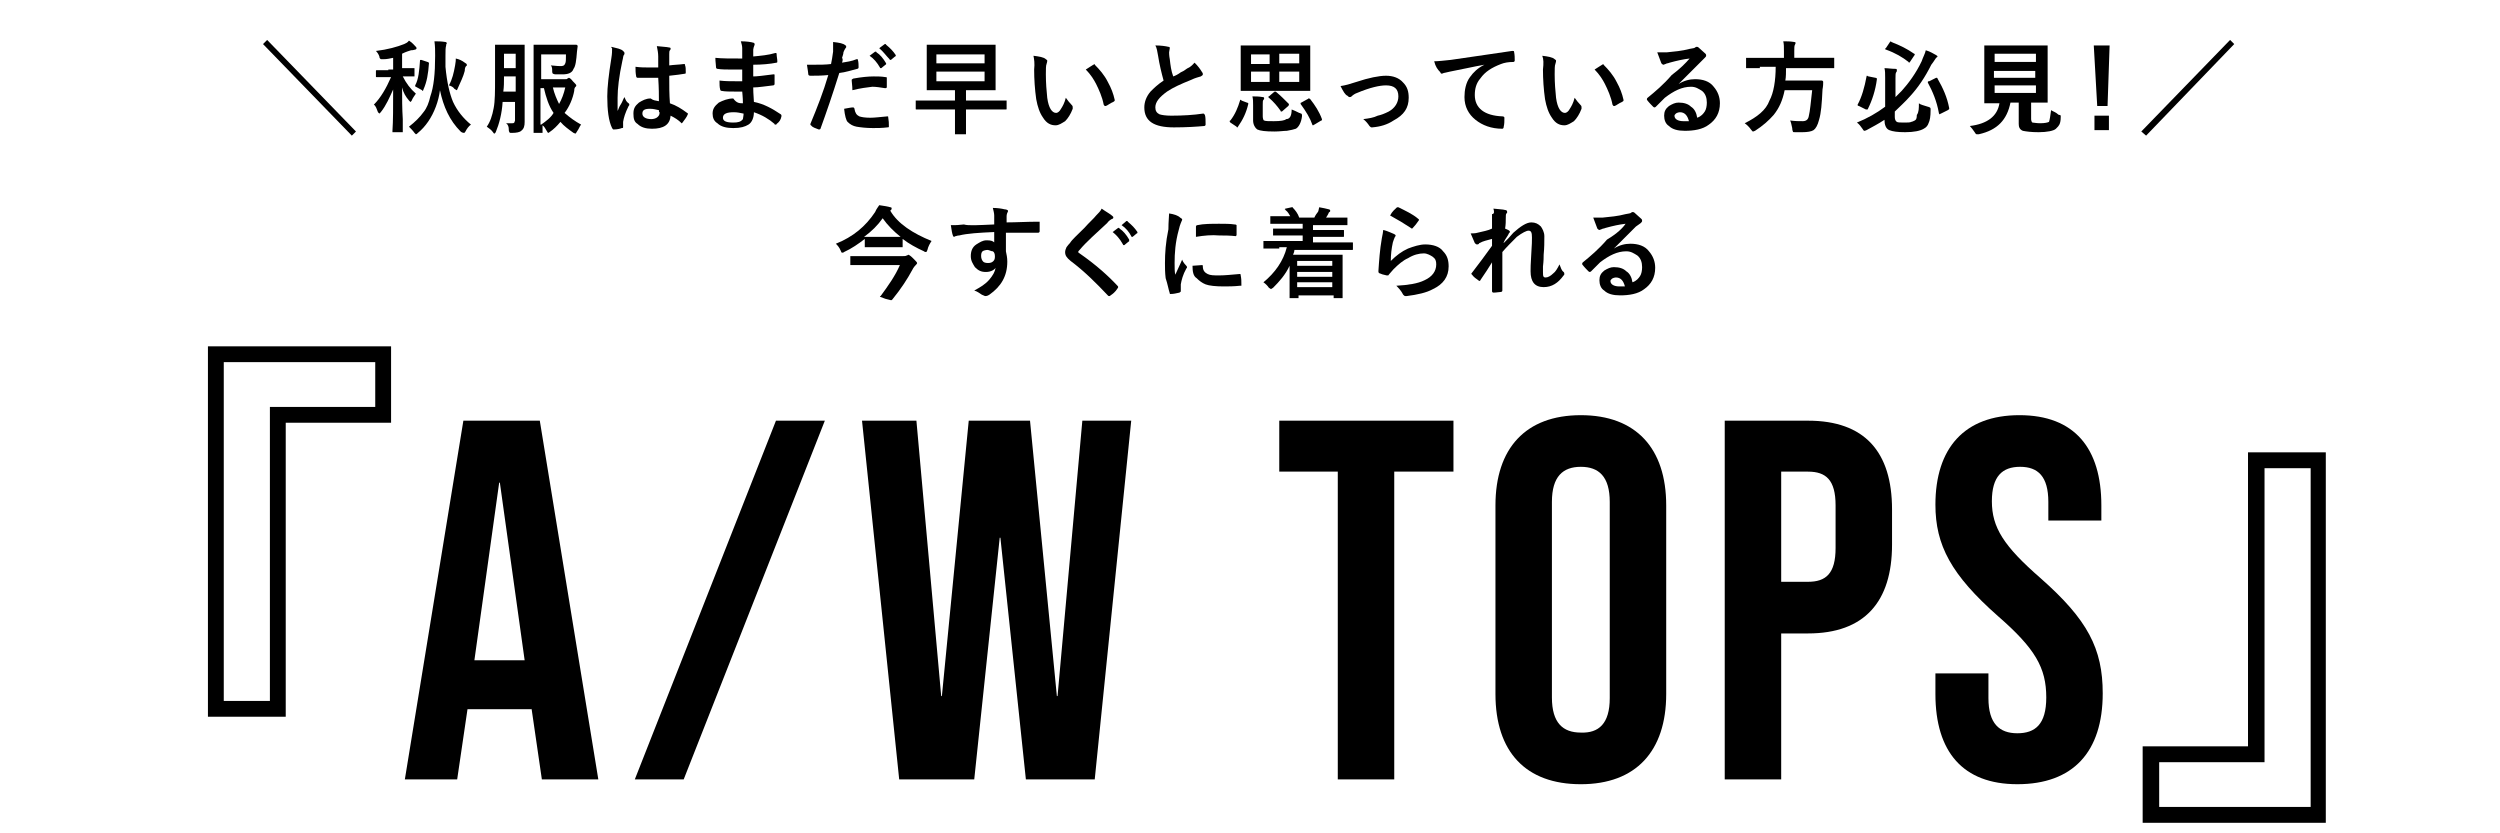 <?xml version="1.0" encoding="utf-8"?>
<!-- Generator: Adobe Illustrator 28.0.0, SVG Export Plug-In . SVG Version: 6.00 Build 0)  -->
<svg version="1.1" id="_レイヤー_1" xmlns="http://www.w3.org/2000/svg" xmlns:xlink="http://www.w3.org/1999/xlink" x="0px"
	 y="0px" viewBox="0 0 363.1 121" style="enable-background:new 0 0 363.1 121;" xml:space="preserve">
<g>
	<path d="M56.8,61.4H41.5v42.7H30.2V50.3h26.6C56.8,50.3,56.8,61.4,56.8,61.4z M54.5,52.6h-22v49.2h6.7V59.1h15.3V52.6z"/>
	<path d="M67.3,61.1h11.1l8.5,52.1h-8.2l-1.5-10.3v0.1h-9.3l-1.5,10.2h-7.6L67.3,61.1z M76.2,95.9l-3.6-25.8h-0.1l-3.6,25.8
		C68.9,95.9,76.2,95.9,76.2,95.9z"/>
	<path d="M112.7,61.1h7.1l-20.5,52.1h-7.1L112.7,61.1z"/>
	<path d="M125.2,61.1h7.9l3.6,40h0.1l3.9-40h8.9l3.9,40h0.1l3.6-40h7.1l-5.3,52.1h-10l-3.7-35.1h-0.1l-3.7,35.1h-10.9L125.2,61.1z"
		/>
	<path d="M194.4,68.5h-8.6v-7.4h25.3v7.4h-8.6v44.7h-8.2V68.5H194.4z"/>
	<path d="M217.2,100.8V73.4c0-8.3,4.4-13.1,12.4-13.1S242,65.1,242,73.4v27.4c0,8.3-4.4,13.1-12.4,13.1
		C221.6,113.9,217.2,109.2,217.2,100.8z M233.8,101.4V72.9c0-3.7-1.6-5.1-4.2-5.1c-2.6,0-4.2,1.4-4.2,5.1v28.4
		c0,3.7,1.6,5.1,4.2,5.1C232.2,106.5,233.8,105.1,233.8,101.4z"/>
	<path d="M250.5,61.1h12.1c8.2,0,12.2,4.5,12.2,12.9v5.1c0,8.3-4,12.9-12.2,12.9h-3.9v21.2h-8.2L250.5,61.1L250.5,61.1z M262.6,84.5
		c2.6,0,4-1.2,4-4.9v-6.2c0-3.7-1.4-4.9-4-4.9h-3.9v16H262.6z"/>
	<path d="M281.1,100.8v-3h7.7v3.6c0,3.7,1.6,5.1,4.2,5.1s4.2-1.3,4.2-5.2c0-4.3-1.6-7.1-7-11.8c-6.8-6-9.1-10.3-9.1-16.2
		c0-8.2,4.2-13,12.2-13s11.9,4.8,11.9,13.1v2.2h-7.7v-2.7c0-3.7-1.5-5.1-4.1-5.1s-4.1,1.4-4.1,5c0,3.8,1.7,6.5,7.1,11.2
		c6.8,6,9,10.2,9,16.7c0,8.5-4.3,13.2-12.4,13.2C285.1,113.9,281.1,109.2,281.1,100.8z"/>
	<path d="M311.2,108.4h15.3V65.7h11.3v53.8h-26.6L311.2,108.4L311.2,108.4z M313.6,117.2h22V68h-6.7v42.7h-15.3V117.2z"/>
</g>
<g>
	<path d="M51.1,19.7L38.2,6.4l0.6-0.6l12.9,13.3L51.1,19.7z"/>
	<path d="M56.4,10.1h0.7V8.4c-0.5,0.1-0.9,0.2-1.4,0.2c-0.1,0-0.2,0-0.3,0c-0.1,0-0.1,0-0.2-0.1c0,0-0.1-0.1-0.1-0.3
		c-0.1-0.3-0.3-0.6-0.5-0.8c1.7-0.2,3.1-0.6,4.1-1c0.2-0.1,0.5-0.2,0.7-0.5c0.5,0.3,0.8,0.7,1,0.9C60.5,6.9,60.5,7,60.5,7
		c0,0.1-0.1,0.2-0.2,0.2c-0.1,0-0.2,0.1-0.6,0.1c-0.3,0.1-0.7,0.2-1.3,0.5v2.1h0.1h1.6c0.1,0,0.1,0,0.1,0V10v1c0,0.1,0,0.1,0,0.1
		h-0.1h-1.6c0.5,1,1.1,1.8,1.9,2.5c-0.2,0.3-0.5,0.7-0.6,1c-0.1,0.1-0.1,0.2-0.2,0.2c0,0-0.1-0.1-0.2-0.2c-0.5-0.6-0.8-1.1-1-1.9
		c0,1.5,0,3.1,0.1,4.6c0,0.2,0,0.7,0,1.3c0,0.2,0,0.3,0,0.5s0,0.1,0,0.1h-0.1h-1.3c-0.1,0-0.1,0-0.1,0V19c0.1-1.4,0.1-3.4,0.1-6
		c-0.5,1.1-1,2.3-1.8,3.3c-0.1,0.1-0.2,0.2-0.2,0.2s-0.1-0.1-0.2-0.2c-0.2-0.5-0.3-0.9-0.6-1.1c1-1,1.8-2.4,2.5-4h-0.5h-1.6
		c-0.1,0-0.1,0-0.1-0.1v-0.8c0-0.1,0-0.1,0.1-0.1H56.4z M64.8,6.6c-0.1,0.3-0.1,0.8-0.1,1.5c0,0.3,0,0.8,0,1.6
		c0.2,2.2,0.6,3.9,1.1,5.1c0.6,1.3,1.5,2.4,2.6,3.3c-0.3,0.2-0.6,0.6-0.8,1c-0.1,0.2-0.2,0.2-0.2,0.2s-0.3,0-0.5-0.2
		c-1.6-1.6-2.5-3.6-3-6c-0.1,0.8-0.3,1.6-0.6,2.4c-0.6,1.6-1.5,2.9-2.6,3.8c-0.1,0.1-0.2,0.2-0.3,0.2c0,0-0.1-0.1-0.2-0.2
		c-0.2-0.3-0.6-0.7-0.8-0.9c0.9-0.7,1.6-1.4,2.1-2.1c0.5-0.6,0.8-1.4,1-2.3c0.5-1.4,0.7-3.3,0.7-5.9c0-0.7,0-1.4-0.1-2.1
		c0.6,0,1,0,1.6,0.1c0.1,0,0.2,0.1,0.2,0.2C64.8,6.4,64.8,6.5,64.8,6.6z M61.2,8.7L62.1,9c0.1,0,0.1,0.1,0.2,0.1v0.1
		c-0.1,1.5-0.3,2.7-0.8,3.8c0,0.1-0.1,0.2-0.1,0.2s-0.1,0-0.1-0.1l-0.9-0.5c-0.1,0-0.1-0.1-0.1-0.1v-0.1c0.5-0.9,0.6-2.2,0.7-3.6
		c0-0.1,0-0.1,0.1-0.1C61.1,8.7,61.1,8.7,61.2,8.7z M65.2,12.4c0.5-0.9,0.7-1.8,0.9-2.9c0.1-0.5,0.1-0.8,0.1-1
		c0.5,0.1,0.9,0.3,1.3,0.6c0.2,0.1,0.3,0.2,0.3,0.3s0,0.2-0.1,0.2c-0.1,0.1-0.2,0.3-0.2,0.7c-0.2,0.8-0.6,1.6-1,2.5
		c-0.1,0.2-0.1,0.3-0.2,0.3c0,0-0.1-0.1-0.3-0.2C65.8,12.6,65.5,12.5,65.2,12.4z"/>
	<path d="M73.5,17.9c0.2,0,0.3,0,0.6,0c0.1,0,0.2,0,0.3,0c0.1,0,0.2,0,0.3-0.1c0-0.1,0.1-0.2,0.1-0.3v-2.7h-1.8
		c-0.1,1.7-0.5,3.2-1,4.4c-0.1,0.1-0.1,0.2-0.2,0.2c-0.1,0-0.1-0.1-0.2-0.2c-0.2-0.3-0.6-0.6-0.9-0.8c0.5-0.7,0.8-1.6,1-2.7
		c0.2-1,0.2-2.5,0.2-4.2V9V6.6c0-0.1,0-0.1,0-0.1h0.1h1.3h1.5h1.3c0.1,0,0.1,0,0.1,0v0.1V9v6.6v2.1c0,0.6-0.1,1-0.5,1.3
		c-0.2,0.2-0.7,0.3-1.3,0.3c-0.1,0-0.1,0-0.2,0c-0.1,0-0.2,0-0.2-0.1c0,0-0.1-0.1-0.1-0.3C73.9,18.4,73.8,18.1,73.5,17.9z
		 M73.1,13.3h1.8v-2.2h-1.7v0.2C73.2,11.9,73.2,12.6,73.1,13.3z M74.9,7.8h-1.7v2.1h1.7V7.8z M84.4,18.1c-0.2,0.2-0.3,0.6-0.6,1
		c-0.1,0.2-0.2,0.3-0.2,0.3s-0.1,0-0.3-0.1c-0.7-0.5-1.4-1-1.9-1.6c-0.5,0.6-1,1.1-1.6,1.5c-0.1,0.1-0.2,0.1-0.2,0.1
		s-0.1-0.1-0.2-0.3c-0.2-0.3-0.3-0.6-0.6-0.8c0,0.2,0,0.6,0,0.8c0,0.2,0,0.2,0,0.2c0,0.1,0,0.1,0,0.1h-0.1h-1.1c-0.1,0-0.1,0-0.1,0
		v-0.1v-3.1V9.8V6.6c0-0.1,0-0.1,0-0.1h0.1h1.9H82h1.7c0.1,0,0.2,0.1,0.2,0.2c0,0.2-0.1,0.6-0.1,0.8c-0.1,1.3-0.2,2.1-0.5,2.5
		c-0.2,0.6-0.8,0.8-1.6,0.8c-0.5,0-0.7,0-0.9,0c-0.2,0-0.3,0-0.5-0.1c0,0-0.1-0.1-0.1-0.3C80.2,10,80.2,9.7,80,9.5
		c0.3,0,0.8,0.1,1.4,0.1c0.2,0,0.3,0,0.5-0.1C82,9.4,82,9.4,82.1,9.2c0.1-0.2,0.1-0.6,0.1-1.3h-3.6v3.6h3.5c0.2,0,0.3,0,0.3-0.1
		c0.1,0,0.2-0.1,0.2-0.1c0.1,0,0.3,0.1,0.6,0.5c0.3,0.3,0.5,0.5,0.5,0.6c0,0.1,0,0.1-0.1,0.2c-0.1,0.1-0.2,0.2-0.2,0.6
		c-0.2,1.1-0.7,2.3-1.4,3.2C82.8,17.1,83.5,17.6,84.4,18.1z M78.6,18.1c0.7-0.5,1.4-1,1.8-1.7c-0.7-1-1.1-2.3-1.4-3.6h-0.5V18.1z
		 M82.1,12.7h-1.8c0.2,0.9,0.6,1.8,0.9,2.4C81.6,14.4,81.9,13.6,82.1,12.7z"/>
	<path d="M88.8,6.8c0.8,0.2,1.4,0.3,1.7,0.6c0.1,0.1,0.2,0.2,0.2,0.3s0,0.2-0.1,0.3c-0.1,0.1-0.1,0.5-0.2,0.8
		c-0.5,2.3-0.7,4.1-0.7,5.4c0,0.8,0,1.5,0,1.9c0.1-0.1,0.2-0.6,0.5-1c0.2-0.3,0.3-0.7,0.5-1c0.2,0.5,0.3,0.7,0.6,0.9
		c0.1,0.1,0.1,0.1,0.1,0.2c0,0.1,0,0.1-0.1,0.2c-0.5,1-0.7,1.7-0.8,2.3c0,0.1,0,0.3,0,0.5s0,0.2,0,0.3l0,0c0,0.1-0.1,0.1-0.2,0.1
		c-0.2,0.1-0.7,0.2-1.1,0.2h-0.1c-0.1,0-0.1-0.1-0.2-0.2c-0.5-1-0.7-2.6-0.7-4.6c0-1.3,0.2-3.1,0.6-5.6c0.1-0.6,0.1-1,0.1-1.4
		C88.8,7,88.8,6.9,88.8,6.8z M95.7,14.7c0-0.8,0-1.9-0.1-3.4c-0.7,0-1.3,0-1.6,0c-0.6,0-1,0-1.4,0c-0.1,0-0.2-0.1-0.2-0.2
		c-0.1-0.5-0.1-0.9-0.1-1.4c0.7,0.1,1.4,0.1,1.9,0.1c0.5,0,0.9,0,1.4,0V8.2c0-0.5-0.1-1-0.2-1.5c0.8,0.1,1.4,0.1,1.8,0.2
		c0.2,0,0.2,0.1,0.2,0.2c0,0,0,0.1-0.1,0.2c-0.1,0.1-0.1,0.3-0.1,0.6c0,0.3,0,0.9,0,1.6c0.7-0.1,1.4-0.1,2.1-0.2h0.1
		c0.1,0,0.1,0.1,0.1,0.2c0.1,0.2,0.1,0.6,0.1,1c0,0.1,0,0.2-0.1,0.2c-0.6,0.1-1.3,0.2-2.3,0.3c0,1.5,0,2.7,0.1,4
		c0.9,0.3,1.7,0.8,2.5,1.4c0.1,0,0.1,0.1,0.1,0.1v0.1c-0.2,0.5-0.5,0.8-0.7,1.1c0,0.1-0.1,0.1-0.1,0.1S99,18,99,17.9
		c-0.5-0.5-1-0.8-1.6-1.1c-0.1,1.3-1,1.9-2.7,1.9c-0.9,0-1.6-0.2-2.1-0.7c-0.5-0.3-0.6-0.8-0.6-1.5c0-0.7,0.2-1.1,0.8-1.6
		c0.5-0.3,1-0.6,1.7-0.6C94.9,14.6,95.2,14.6,95.7,14.7z M95.7,16c-0.5-0.1-0.8-0.2-1.3-0.2c-0.8,0-1.1,0.2-1.1,0.7
		c0,0.5,0.5,0.8,1.3,0.8c0.3,0,0.7-0.1,0.9-0.3c0.2-0.2,0.3-0.3,0.3-0.7C95.7,16.3,95.7,16.2,95.7,16z"/>
	<path d="M107.9,15c0-0.9-0.1-1.5-0.1-1.7c-0.5,0-0.8,0-1.1,0c-0.7,0-1.4,0-1.9-0.1c-0.1,0-0.2-0.1-0.2-0.2
		c-0.1-0.3-0.1-0.8-0.1-1.3c0.8,0.1,1.6,0.1,2.4,0.1c0.3,0,0.6,0,0.9,0v-1.7c-0.6,0-1.1,0-1.5,0c-0.8,0-1.5,0-2.1-0.1
		c-0.1,0-0.2-0.1-0.2-0.2c0-0.3-0.1-0.8-0.1-1.4c0.9,0.1,2.2,0.1,3.9,0.1c0-0.2,0-0.8,0-1.5c0-0.3-0.1-0.7-0.2-1
		c0.8,0,1.5,0.1,1.8,0.2c0.1,0,0.2,0.1,0.2,0.2c0,0.1,0,0.1,0,0.1c-0.1,0.2-0.2,0.6-0.2,0.7s0,0.2,0,0.5s0,0.3,0,0.5
		c1.1-0.1,2.2-0.2,3.2-0.5h0.1c0.1,0,0.1,0.1,0.1,0.2c0,0.3,0.1,0.7,0.1,1c0,0.1,0,0.2-0.1,0.2c-1,0.2-2.2,0.3-3.4,0.3v1.7
		c0.5,0,1.4-0.1,2.9-0.3h0.1c0.1,0,0.1,0,0.1,0.1c0,0.6,0,1,0,1.3c0,0.1-0.1,0.2-0.2,0.2c-1,0.1-2.1,0.3-2.9,0.3
		c0,1,0.1,1.7,0.1,2.1c1.5,0.3,2.7,1,3.9,1.8c0.1,0.1,0.1,0.1,0.1,0.2v0.1c-0.1,0.5-0.3,0.8-0.7,1.1c0,0.1-0.1,0.1-0.2,0.1
		s-0.1,0-0.1-0.1c-0.8-0.7-1.8-1.3-3-1.7c0,0.8-0.3,1.5-0.8,1.8c-0.5,0.3-1.1,0.5-2.2,0.5c-1,0-1.8-0.2-2.3-0.7
		c-0.5-0.3-0.7-0.8-0.7-1.4c0-0.7,0.3-1.1,0.9-1.6c0.6-0.3,1.3-0.6,2.1-0.6C107,15,107.4,15,107.9,15z M108,16.5
		c-0.5-0.1-0.9-0.2-1.4-0.2c-1,0-1.6,0.2-1.6,0.8c0,0.5,0.5,0.7,1.5,0.7c0.7,0,1.1-0.1,1.4-0.5C107.9,17.2,108,16.8,108,16.5z"/>
	<path d="M122.3,9.1c0.6-0.1,1.4-0.2,2.1-0.5c0,0,0,0,0.1,0c0.1,0,0.1,0,0.1,0.1c0.1,0.3,0.1,0.8,0.1,1c0,0,0,0,0,0.1
		s-0.1,0.2-0.2,0.2c-0.8,0.2-1.7,0.5-2.6,0.6c-1,3.2-1.9,5.8-2.7,8c0,0.1-0.1,0.2-0.2,0.2h-0.1c-0.5-0.2-0.9-0.3-1.1-0.6
		c-0.1,0-0.1-0.1-0.1-0.2V18c1-2.4,1.9-4.7,2.6-7.1c-1,0.1-1.9,0.1-2.6,0.1c-0.2,0-0.3-0.1-0.3-0.2c0-0.2-0.1-0.7-0.2-1.4
		c0.2,0,0.6,0,1.1,0c0.8,0,1.6,0,2.4-0.1c0.1-0.5,0.2-1,0.3-1.8C121,7,121,6.6,121,6.1c0.9,0.1,1.5,0.2,1.8,0.5
		c0.1,0,0.1,0.1,0.1,0.2c0,0.1,0,0.1-0.1,0.2c-0.2,0.3-0.3,0.6-0.3,0.6c0,0.2-0.1,0.5-0.2,0.8C122.5,8.7,122.3,9,122.3,9.1z
		 M122.6,15.8c0.6-0.1,1-0.2,1.3-0.2c0.1,0,0.2,0.1,0.2,0.2c0.1,0.6,0.3,0.9,0.7,1.1c0.3,0.1,0.8,0.2,1.6,0.2c0.6,0,1.4-0.1,2.5-0.2
		l0,0c0.1,0,0.1,0,0.1,0.1c0.1,0.6,0.1,0.9,0.1,1.3v0.1c0,0.1-0.1,0.1-0.2,0.1c-0.8,0.1-1.5,0.1-2.1,0.1c-1,0-1.8-0.1-2.4-0.2
		c-0.5-0.1-0.9-0.3-1.3-0.7C122.9,17.5,122.7,16.8,122.6,15.8z M123.8,13.1c0-0.7-0.1-1.1-0.1-1.4c0-0.1,0-0.2,0.1-0.2
		c0,0,0.1-0.1,0.2-0.1c1.1-0.2,2.1-0.3,2.9-0.3c0.6,0,1.1,0,1.7,0.1c0.1,0,0.2,0,0.2,0.1v0.1c0,0.2,0,0.5,0,0.7c0,0.1,0,0.3,0,0.5
		c0,0.2-0.1,0.2-0.2,0.2h-0.1c-0.6-0.1-1.3-0.2-1.8-0.2C125.9,12.7,125,12.8,123.8,13.1z M126.3,8.1l0.8-0.6h0.1c0,0,0.1,0,0.1,0.1
		c0.5,0.3,1,0.9,1.4,1.6v0.1c0,0,0,0.1-0.1,0.1L128,9.9h-0.1c0,0-0.1,0-0.1-0.1C127.4,9.1,126.9,8.5,126.3,8.1z M127.7,7l0.8-0.6
		h0.1c0,0,0.1,0,0.1,0.1c0.6,0.5,1,0.9,1.4,1.5v0.1c0,0,0,0.1-0.1,0.1l-0.6,0.5h-0.1c0,0-0.1,0-0.1-0.1C128.7,8.1,128.3,7.5,127.7,7
		z"/>
	<path d="M134.9,15.9h-1.8c-0.1,0-0.1,0-0.1-0.1v-1.1c0-0.1,0-0.1,0-0.1s0,0,0.1,0h1.8h3.8v-1.5h-1.9h-2.1c-0.1,0-0.1,0-0.1,0V13
		v-1.6V8.2V6.6c0-0.1,0-0.1,0-0.1h0.1h2.1h5.6h2.1c0.1,0,0.1,0,0.1,0v0.1v1.6v3.2V13c0,0.1,0,0.1,0,0.1h-0.1h-2.1h-2.1v1.5h4h1.8
		c0.1,0,0.1,0,0.1,0v0.1v1.1c0,0.1,0,0.1-0.1,0.1h-1.8h-4v1.4v2.1c0,0.1,0,0.1,0,0.1h-0.1h-1.4c-0.1,0-0.1,0-0.1,0v-0.1v-2.1v-1.4
		H134.9z M143,7.9h-7v1.3h7V7.9z M143,11.8v-1.4h-7v1.4H143z"/>
	<path d="M150.1,8.1c0.8,0.1,1.5,0.2,1.8,0.5c0.1,0.1,0.2,0.1,0.2,0.2c0,0.1,0,0.2-0.1,0.5c-0.1,0.2-0.1,0.8-0.1,1.5
		c0,1.3,0.1,2.4,0.2,3.4c0.2,1.5,0.7,2.2,1.3,2.2c0.2,0,0.5-0.2,0.7-0.6c0.2-0.3,0.5-0.8,0.7-1.6c0.2,0.3,0.6,0.8,0.9,1.1
		c0.1,0.1,0.1,0.2,0.1,0.3c0,0.1,0,0.1,0,0.2c-0.3,0.8-0.7,1.4-1.1,1.8c-0.5,0.3-0.9,0.6-1.4,0.6c-0.7,0-1.3-0.3-1.8-1.1
		c-0.5-0.7-0.8-1.6-1-2.7c-0.2-1.4-0.3-2.9-0.3-4.3C150.3,9.2,150.2,8.6,150.1,8.1z M157.7,10.1c0.5-0.3,0.9-0.6,1.1-0.7
		c0.1,0,0.1-0.1,0.1-0.1s0.1,0,0.1,0.1c0.7,0.7,1.4,1.5,1.9,2.5c0.5,0.9,0.8,1.7,1,2.6v0.1c0,0.1-0.1,0.1-0.2,0.2
		c-0.5,0.2-0.8,0.5-1.1,0.6h-0.1c-0.1,0-0.1-0.1-0.2-0.2c-0.2-1.1-0.7-2.2-1.1-3C158.9,11.6,158.4,10.8,157.7,10.1z"/>
	<path d="M167.8,6.6c0.8,0,1.5,0.1,1.9,0.2c0.2,0,0.2,0.1,0.2,0.2l-0.1,0.6c0,0.1,0,0.5,0.1,1c0.1,0.9,0.2,1.7,0.5,2.5
		c0.3-0.1,0.7-0.3,1.1-0.6c0.5-0.2,0.8-0.5,1-0.6c0.5-0.2,0.8-0.6,1-0.8c0.5,0.5,0.8,0.9,1.1,1.4c0.1,0.1,0.1,0.2,0.1,0.3
		c0,0.1-0.1,0.2-0.3,0.3c-0.3,0.1-0.8,0.2-1.4,0.5c-1.5,0.6-2.6,1.1-3.5,1.7c-1.1,0.8-1.7,1.5-1.7,2.3c0,0.5,0.2,0.8,0.6,1
		c0.3,0.1,0.9,0.2,1.7,0.2c1.7,0,3.3-0.1,4.6-0.3h0.1c0.1,0,0.1,0.1,0.2,0.2c0.1,0.3,0.1,0.8,0.1,1.4c0,0.1-0.1,0.2-0.2,0.2
		c-1.1,0.1-2.6,0.2-4.4,0.2c-2.9,0-4.3-0.9-4.3-2.9c0-0.8,0.3-1.6,0.9-2.3c0.5-0.5,1-1,1.9-1.6c-0.3-1.1-0.6-2.3-0.8-3.6
		C168.1,7.5,168,6.9,167.8,6.6z"/>
	<path d="M181.1,14.9c0.1,0,0.2,0.1,0.2,0.1s0,0,0,0.1c-0.3,1.3-0.8,2.3-1.5,3.3c0,0.1-0.1,0.1-0.1,0.1s-0.1,0-0.1-0.1l-0.9-0.6
		c-0.1-0.1-0.1-0.1-0.1-0.2c0,0,0-0.1,0.1-0.1c0.7-0.9,1.1-1.9,1.4-2.9c0-0.1,0-0.1,0.1-0.1c0,0,0.1,0,0.1,0.1L181.1,14.9z
		 M188.1,6.6h2.1c0.1,0,0.1,0,0.1,0v0.1v1.6v3.2v1.6c0,0.1,0,0.1,0,0.1h-0.1h-2.1h-5.7h-2.1c-0.1,0-0.1,0-0.1,0v-0.1v-1.6V8.3V6.7
		c0-0.1,0-0.1,0-0.1h0.1h2.1H188.1z M181.7,9.3h2.7V7.9h-2.7V9.3z M181.7,11.9h2.7v-1.5h-2.7V11.9z M187.6,15.9
		c0.3,0.1,0.7,0.3,1.1,0.5c0.1,0,0.2,0.1,0.3,0.1c0,0,0.1,0.1,0.1,0.2c0,0,0,0.1,0,0.2c-0.1,0.9-0.5,1.6-0.9,1.8
		c-0.3,0.1-0.7,0.2-1.3,0.3c-0.5,0-1,0.1-1.8,0.1c-1.3,0-2.1-0.1-2.5-0.3c-0.3-0.2-0.6-0.7-0.6-1.3v-2.2c0-0.5,0-0.9-0.1-1.3
		c0.5,0,0.9,0,1.5,0.1c0.2,0,0.2,0.1,0.2,0.2c0,0.1,0,0.1-0.1,0.2c-0.1,0.1-0.1,0.3-0.1,0.7v1.7c0,0.3,0.1,0.6,0.2,0.6
		c0.2,0.1,0.7,0.1,1.4,0.1c1,0,1.6-0.1,1.8-0.3C187.4,17.3,187.6,16.7,187.6,15.9z M185.4,13.4c0.6,0.5,1.1,1,1.8,1.7v0.1
		c0,0,0,0.1-0.1,0.2l-0.8,0.7c-0.1,0.1-0.1,0.1-0.2,0.1c-0.1,0-0.1,0-0.1-0.1c-0.5-0.7-1-1.3-1.7-1.9l-0.1-0.1c0,0,0-0.1,0.1-0.1
		l0.7-0.6c0.1,0,0.1-0.1,0.1-0.1C185.3,13.3,185.3,13.3,185.4,13.4z M188.7,7.8h-2.9v1.4h2.9V7.8z M188.7,11.9v-1.5h-2.9v1.5H188.7z
		 M190.3,14.4c0.7,0.9,1.3,1.8,1.7,2.9v0.1c0,0.1,0,0.1-0.1,0.1l-1,0.6c-0.1,0-0.1,0.1-0.2,0.1c0,0-0.1,0-0.1-0.1
		c-0.3-0.9-0.9-1.9-1.7-3V15c0,0,0-0.1,0.1-0.1l0.9-0.5c0.1,0,0.1-0.1,0.1-0.1C190.2,14.3,190.2,14.3,190.3,14.4z"/>
	<path d="M194.7,12.5c0.7-0.1,1.4-0.3,2.3-0.6c1.8-0.6,3.3-0.9,4.3-0.9c1,0,1.9,0.3,2.5,1c0.6,0.6,0.8,1.3,0.8,2.2
		c0,1.5-0.7,2.5-2.2,3.3c-0.9,0.6-1.9,0.9-3.1,1c-0.1,0-0.1,0-0.1,0c-0.1,0-0.2-0.1-0.3-0.2c-0.2-0.3-0.5-0.7-0.9-1
		c0.8-0.1,1.5-0.2,2.1-0.5c0.5-0.1,1-0.3,1.6-0.6c0.9-0.5,1.4-1.3,1.4-2.2c0-1.1-0.6-1.6-1.8-1.6c-0.9,0-2.3,0.3-4.2,1.1
		c-0.3,0.1-0.6,0.3-0.8,0.5c-0.1,0.1-0.2,0.1-0.3,0.1c-0.1,0-0.2-0.1-0.3-0.2C195.4,13.8,195.1,13.3,194.7,12.5z"/>
	<path d="M208.3,8.9c0.6,0,1.4-0.1,2.4-0.2c4-0.6,7-1,8.9-1.3h0.1c0.1,0,0.2,0,0.2,0.1c0.1,0.5,0.1,0.9,0.1,1.3
		c0,0.1-0.1,0.2-0.2,0.2c-0.7,0-1.3,0.1-1.8,0.3c-1.3,0.5-2.3,1.1-3,2.1c-0.6,0.7-0.8,1.5-0.8,2.4c0,1.9,1.4,3,4,3.1
		c0.2,0,0.3,0.1,0.3,0.2c0,0.5,0,0.9-0.1,1.3c0,0.2-0.1,0.3-0.2,0.3c-1.6,0-2.9-0.5-3.9-1.3c-1-0.8-1.6-1.9-1.6-3.3
		c0-1,0.2-2.1,0.8-2.9c0.5-0.7,1.1-1.3,2.1-1.8l0,0c-1.7,0.3-3.4,0.7-5,1c-0.5,0.1-0.8,0.2-0.9,0.2c-0.2,0.1-0.3,0.1-0.3,0.1
		c-0.1,0-0.2-0.1-0.2-0.2C208.8,10.1,208.5,9.7,208.3,8.9z"/>
	<path d="M224,8.1c0.8,0.1,1.5,0.2,1.8,0.5c0.1,0.1,0.2,0.1,0.2,0.2c0,0.1,0,0.2-0.1,0.5c-0.1,0.2-0.1,0.8-0.1,1.5
		c0,1.3,0.1,2.4,0.2,3.4c0.2,1.5,0.7,2.2,1.3,2.2c0.2,0,0.5-0.2,0.7-0.6c0.2-0.3,0.5-0.8,0.7-1.6c0.2,0.3,0.6,0.8,0.9,1.1
		c0.1,0.1,0.1,0.2,0.1,0.3c0,0.1,0,0.1,0,0.2c-0.3,0.8-0.7,1.4-1.1,1.8c-0.5,0.3-0.9,0.6-1.4,0.6c-0.7,0-1.3-0.3-1.8-1.1
		c-0.5-0.7-0.8-1.6-1-2.7c-0.2-1.4-0.3-2.9-0.3-4.3C224.2,9.2,224.2,8.6,224,8.1z M231.6,10.1c0.5-0.3,0.9-0.6,1.1-0.7
		c0.1,0,0.1-0.1,0.1-0.1s0.1,0,0.1,0.1c0.7,0.7,1.4,1.5,1.9,2.5c0.5,0.9,0.8,1.7,1,2.6v0.1c0,0.1-0.1,0.1-0.2,0.2
		c-0.5,0.2-0.8,0.5-1.1,0.6h-0.1c-0.1,0-0.1-0.1-0.2-0.2c-0.2-1.1-0.7-2.2-1.1-3C232.8,11.6,232.3,10.8,231.6,10.1z"/>
	<path d="M245.4,8.5c-0.9,0.1-1.8,0.3-2.9,0.6c-0.2,0.1-0.5,0.1-0.6,0.2c-0.1,0-0.2,0.1-0.3,0.1s-0.2-0.1-0.3-0.2
		c-0.1-0.3-0.3-0.8-0.6-1.6c0.2,0,0.6,0,0.8,0c0.2,0,0.3,0,0.6,0c1-0.1,2.2-0.2,3.3-0.5c0.5-0.1,0.7-0.1,0.8-0.2
		c0.1-0.1,0.2-0.1,0.2-0.1c0.1,0,0.2,0,0.3,0.1c0.3,0.3,0.7,0.6,1,0.9c0.1,0.1,0.1,0.2,0.1,0.3c0,0.1-0.1,0.2-0.2,0.3
		S247.3,8.7,247,9c-0.3,0.3-0.9,0.9-1.7,1.7c-0.6,0.6-1.1,1.1-1.5,1.5l0,0c0.8-0.5,1.6-0.7,2.4-0.7c1.1,0,2.1,0.3,2.7,1.1
		c0.6,0.7,0.9,1.5,0.9,2.4c0,1.4-0.6,2.4-1.6,3.1c-0.9,0.7-2.2,0.9-3.5,0.9c-1,0-1.8-0.2-2.3-0.7c-0.5-0.3-0.7-0.9-0.7-1.5
		c0-0.6,0.2-1,0.7-1.4c0.5-0.3,0.9-0.5,1.4-0.5c0.8,0,1.4,0.2,1.8,0.6c0.5,0.3,0.8,0.9,0.9,1.6c0.6-0.2,0.9-0.6,1.1-0.9
		c0.2-0.3,0.3-0.8,0.3-1.3c0-0.7-0.2-1.3-0.7-1.7c-0.5-0.3-0.9-0.6-1.6-0.6c-1.3,0-2.5,0.6-3.8,1.6c-0.2,0.2-0.6,0.6-1.3,1.3
		c-0.1,0.1-0.2,0.1-0.2,0.1s-0.1,0-0.2-0.1c-0.2-0.2-0.6-0.6-0.9-1v-0.1c0-0.1,0-0.1,0.1-0.2c1.1-0.9,2.3-1.9,3.5-3.3
		C244,10,244.8,9.2,245.4,8.5z M245.3,17.6c-0.2-0.8-0.6-1.3-1.3-1.3c-0.2,0-0.5,0.1-0.6,0.2c-0.1,0.1-0.2,0.2-0.2,0.3
		c0,0.5,0.5,0.8,1.3,0.8C244.8,17.6,245,17.6,245.3,17.6z"/>
	<path d="M255.5,9.9h-1.8c-0.1,0-0.1,0-0.1,0V9.8V8.5c0-0.1,0-0.1,0-0.1h0.1h1.8h3.6V7.5c0-0.7,0-1.1-0.1-1.5c0.6,0,1,0,1.6,0.1
		c0.1,0,0.2,0.1,0.2,0.1s0,0.1-0.1,0.3c-0.1,0.1-0.1,0.5-0.1,0.9v1h3.9h1.8c0.1,0,0.1,0,0.1,0v0.1v1.3c0,0.1,0,0.1,0,0.1s0,0-0.1,0
		h-1.8h-5.1c0,0.6,0,1.3-0.1,1.8h3.6h1.7c0.1,0,0.2,0.1,0.2,0.2c0,0.2,0,0.6-0.1,1.1c-0.1,2.1-0.2,3.4-0.5,4.4
		c-0.2,0.8-0.5,1.3-0.8,1.5c-0.3,0.2-0.9,0.3-1.6,0.3c-0.5,0-0.8,0-1.1,0c-0.2,0-0.3,0-0.3-0.1c0,0-0.1-0.2-0.1-0.5
		c-0.1-0.5-0.2-0.9-0.3-1.1c0.7,0.1,1.3,0.1,1.8,0.1c0.5,0,0.8-0.2,0.9-0.7c0.2-0.8,0.3-2.1,0.5-3.8h-4c-0.3,1.5-0.8,2.6-1.6,3.6
		c-0.7,0.8-1.6,1.6-2.7,2.3c-0.2,0.1-0.3,0.1-0.3,0.1c-0.1,0-0.1-0.1-0.3-0.3c-0.2-0.3-0.6-0.7-0.9-0.9c1.8-0.9,3.1-1.9,3.6-3.3
		c0.6-1.1,0.9-2.9,0.9-4.9h-2.3V9.9z"/>
	<path d="M278.7,15c0.2,0.2,0.7,0.3,1.3,0.5c0.1,0,0.2,0.1,0.3,0.1c0,0,0.1,0.1,0.1,0.2c0,0,0,0.1,0,0.2c0,0.9-0.1,1.5-0.3,1.9
		c-0.1,0.3-0.3,0.6-0.7,0.8c-0.5,0.3-1.4,0.5-2.7,0.5c-1.1,0-1.8-0.1-2.3-0.3c-0.5-0.2-0.7-0.8-0.7-1.5l0,0c-0.9,0.6-1.7,1-2.6,1.5
		c-0.2,0.1-0.3,0.1-0.3,0.1c-0.1,0-0.2-0.1-0.3-0.3c-0.2-0.3-0.5-0.7-0.8-0.9c1.5-0.6,2.9-1.4,4.1-2.3v-4.2c0-0.6,0-1-0.1-1.4
		c0.5,0,1,0.1,1.6,0.1c0.2,0,0.2,0.1,0.2,0.2c0,0.1,0,0.2-0.1,0.3c-0.1,0.1-0.1,0.5-0.1,0.9v2.7c0.2-0.2,0.6-0.6,0.9-0.9
		c1-1.1,2.1-2.6,2.9-4.3c0.2-0.6,0.5-1.1,0.6-1.6c0.7,0.2,1.1,0.5,1.5,0.7c0.1,0.1,0.2,0.1,0.2,0.2s-0.1,0.1-0.2,0.2
		c-0.1,0.1-0.3,0.5-0.7,1c-0.9,1.8-1.9,3.3-3.1,4.6c-0.7,0.8-1.5,1.5-2.2,2.2V17c0,0.3,0.1,0.6,0.3,0.7c0.1,0.1,0.6,0.1,1.1,0.1
		c0.5,0,0.8,0,1-0.1c0.1,0,0.3-0.1,0.5-0.2c0.2-0.1,0.3-0.3,0.3-0.8C278.7,16.3,278.7,15.7,278.7,15z M271.4,11.1l1,0.2
		c0.1,0,0.2,0.1,0.2,0.1v0.1c-0.2,1.6-0.7,3.1-1.3,4.3c0,0.1-0.1,0.1-0.1,0.1s-0.1,0-0.2,0l-1-0.5c-0.1,0-0.2-0.1-0.2-0.1v-0.1
		c0.6-1.1,1-2.5,1.3-4.1c0-0.1,0-0.1,0.1-0.1C271.3,11.1,271.4,11.1,271.4,11.1z M274.7,6.1c1.3,0.5,2.3,1,3.3,1.7
		c0.1,0,0.1,0.1,0.1,0.1s0,0.1-0.1,0.2l-0.6,0.9c-0.1,0.1-0.1,0.1-0.1,0.1s-0.1,0-0.1-0.1c-0.9-0.7-1.9-1.3-3.3-1.8
		c-0.1,0-0.1-0.1-0.1-0.1s0-0.1,0.1-0.1l0.6-0.9c0.1-0.1,0.1-0.1,0.2-0.1C274.6,6.1,274.7,6.1,274.7,6.1z M281.4,11.4
		c0.8,1.4,1.4,2.7,1.7,4.3v0.1c0,0.1-0.1,0.1-0.2,0.2l-1,0.5c-0.1,0-0.1,0.1-0.2,0.1c0,0-0.1-0.1-0.1-0.2c-0.3-1.7-0.9-3.1-1.6-4.4
		v-0.1c0-0.1,0.1-0.1,0.2-0.1l1-0.5c0.1,0,0.1,0,0.1,0S281.4,11.3,281.4,11.4z"/>
	<path d="M297.9,16c0.3,0.2,0.7,0.3,1,0.6c0.1,0.1,0.2,0.1,0.3,0.1l0.1,0.1c0,0,0,0.1,0,0.2c0,0.6-0.1,0.9-0.2,1.1
		c-0.1,0.2-0.2,0.3-0.5,0.6c-0.3,0.3-1.3,0.5-2.5,0.5c-1.1,0-1.8-0.1-2.3-0.2c-0.5-0.2-0.6-0.6-0.6-1v-3.1H292
		c-0.5,2.5-1.9,4-4.6,4.6c-0.1,0-0.2,0-0.3,0c-0.1,0-0.2-0.1-0.3-0.3c-0.2-0.3-0.5-0.7-0.7-0.9c2.5-0.3,4-1.4,4.3-3.3l0,0h-2.1
		c-0.1,0-0.1,0-0.1,0v-0.1V13V8.5V6.7c0-0.1,0-0.1,0-0.1h0.1h2.1h4.8h2.1c0.1,0,0.1,0,0.1,0v0.1v1.8V13v1.8c0,0.1,0,0.1,0,0.1h-0.1
		h-2.1H295v2.4c0,0.2,0.1,0.5,0.2,0.5s0.6,0.1,1.1,0.1c0.7,0,1.1-0.1,1.3-0.2C297.7,17.4,297.8,16.8,297.9,16z M295.7,7.8h-6V9h6
		V7.8z M289.6,11.3h6v-1h-6V11.3z M295.7,13.5v-1.1h-6v1.1H295.7z"/>
	<path d="M306.4,6.6l-0.3,8.8h-1.5l-0.5-8.8H306.4z M304.2,16.8h2.1v2.1h-2.1V16.8z"/>
	<path d="M311.7,19.7l-0.7-0.6l12.9-13.3l0.6,0.6L311.7,19.7z"/>
	<path d="M135.3,35c-0.2,0.3-0.5,0.8-0.6,1.3c-0.1,0.2-0.1,0.3-0.2,0.3c-0.1,0-0.2,0-0.3-0.1c-1.1-0.5-2.2-1.1-3.1-1.8v1.1
		c0,0.1,0,0.1,0,0.1H131h-1.6h-2.1h-1.6c-0.1,0-0.1,0-0.1,0v-0.1v-1.1c-0.9,0.7-1.9,1.4-3,1.9c-0.1,0.1-0.2,0.1-0.3,0.1
		c-0.1,0-0.1-0.1-0.2-0.3c-0.2-0.5-0.5-0.8-0.7-1c2.5-1,4.3-2.5,5.7-4.6c0.2-0.5,0.5-0.8,0.6-1c0.7,0.1,1.3,0.2,1.6,0.3
		c0.2,0,0.2,0.1,0.2,0.2s0,0.1-0.1,0.2l-0.1,0.1C130.4,32.5,132.6,33.9,135.3,35z M130.7,38.5h-5h-2.1c-0.1,0-0.1,0-0.1,0v-0.1v-1.1
		c0-0.1,0-0.1,0-0.1h0.1h2.1h5.4c0.2,0,0.5,0,0.6-0.1c0.1,0,0.2-0.1,0.2-0.1c0.1,0,0.3,0.1,0.7,0.5s0.6,0.6,0.6,0.7
		s-0.1,0.2-0.2,0.3c-0.1,0.1-0.3,0.3-0.5,0.7c-0.7,1.3-1.6,2.7-2.9,4.3c-0.1,0.1-0.1,0.1-0.2,0.1c-0.1,0-0.3-0.1-0.8-0.2
		c-0.5-0.2-0.8-0.3-0.8-0.3s0-0.1,0.1-0.1C129,41.5,130,40.1,130.7,38.5z M125.5,34.4L125.5,34.4h1.6h2.1h1.6
		c-1-0.8-1.9-1.7-2.6-2.7C127.5,32.7,126.6,33.6,125.5,34.4z"/>
	<path d="M144.4,32.6c0-0.1,0-0.3,0-0.7c0-0.2,0-0.5,0-0.6c0-0.3-0.1-0.7-0.2-1.1c0.7,0,1.3,0.1,1.7,0.2c0.2,0,0.5,0.1,0.5,0.2
		c0,0.1,0,0.2-0.1,0.3c0,0.1-0.1,0.2-0.1,0.5c0,0.1,0,0.3,0,0.9c1.4,0,2.9-0.1,4.6-0.1c0.1,0,0.1,0,0.2,0c0,0,0,0.1,0,0.2
		c0,0.2,0,0.3,0,0.6s0,0.3,0,0.6c0,0.1-0.1,0.2-0.2,0.2c0,0,0,0-0.1,0c-0.9,0-1.8,0-2.9,0c-0.6,0-1.1,0-1.7,0c0,1.3,0,2.2,0,2.7
		c0.1,0.5,0.2,0.9,0.2,1.5c0,2.1-0.9,3.6-2.6,4.8c-0.3,0.2-0.5,0.2-0.6,0.2s-0.2-0.1-0.5-0.2c-0.3-0.2-0.7-0.5-1.1-0.6
		c0.9-0.5,1.6-0.9,2.2-1.6c0.5-0.6,0.8-1.1,0.9-1.7c-0.2,0.3-0.7,0.6-1.4,0.6c-0.7,0-1.1-0.2-1.6-0.7c-0.3-0.5-0.6-0.9-0.6-1.6
		c0-0.7,0.2-1.3,0.8-1.7c0.5-0.3,0.9-0.6,1.5-0.6c0.6,0,0.9,0.1,1.1,0.3v-1.5c-2.2,0.1-3.9,0.2-5.1,0.5c-0.1,0-0.2,0-0.5,0.1
		c-0.1,0-0.2,0.1-0.2,0.1c-0.1,0-0.2-0.1-0.2-0.2c-0.1-0.2-0.2-0.8-0.3-1.5c0.1,0,0.3,0,0.5,0c0.1,0,0.6,0,1.4-0.1
		C140.6,32.8,142.1,32.7,144.4,32.6z M143.4,36.3c-0.2,0-0.6,0.1-0.7,0.2c-0.2,0.2-0.2,0.5-0.2,0.7c0,0.3,0.1,0.6,0.3,0.8
		c0.1,0.1,0.3,0.2,0.7,0.2s0.6-0.1,0.8-0.3c0.2-0.2,0.2-0.5,0.2-0.7c0-0.3-0.1-0.6-0.3-0.7C143.9,36.5,143.7,36.3,143.4,36.3z"/>
	<path d="M160,30.3c0.7,0.5,1.3,0.8,1.6,1.1c0.1,0.1,0.1,0.1,0.1,0.2c0,0.1-0.1,0.2-0.2,0.2c-0.2,0.1-0.5,0.3-0.7,0.6
		c-1.6,1.5-3,2.7-4,3.9c-0.1,0.1-0.2,0.2-0.2,0.3s0.1,0.1,0.2,0.2c2.3,1.6,4.1,3.2,5.5,4.7c0.1,0.1,0.1,0.1,0.1,0.2
		c0,0,0,0.1-0.1,0.2c-0.3,0.5-0.7,0.8-1,1c-0.1,0.1-0.1,0.1-0.2,0.1c-0.1,0-0.1,0-0.2-0.1c-1.7-1.8-3.4-3.5-5.4-5
		c-0.6-0.5-0.8-0.8-0.8-1.3c0-0.2,0.1-0.5,0.2-0.7c0.1-0.1,0.2-0.3,0.5-0.6c0.3-0.5,1-1.1,2.1-2.2c0.7-0.8,1.4-1.4,1.7-1.8
		C159.5,31,159.9,30.6,160,30.3z M161.6,33.7l0.8-0.6h0.1c0,0,0.1,0,0.1,0.1c0.5,0.3,1,0.9,1.4,1.6V35c0,0,0,0.1-0.1,0.1l-0.6,0.5
		h-0.1c0,0-0.1,0-0.1-0.1C162.6,34.6,162.1,34.1,161.6,33.7z M162.9,32.7l0.7-0.6h0.1c0,0,0.1,0,0.1,0.1c0.6,0.5,1,0.9,1.4,1.5v0.1
		c0,0,0,0.1-0.1,0.1l-0.6,0.5h-0.1c0,0-0.1,0-0.1-0.1C164,33.7,163.5,33.1,162.9,32.7z"/>
	<path d="M169.8,31c0.7,0.1,1.3,0.3,1.6,0.6c0.2,0.1,0.3,0.2,0.3,0.3s-0.1,0.2-0.2,0.5c-0.1,0.2-0.2,0.6-0.3,1
		c-0.5,1.8-0.6,3.4-0.6,4.8c0,0.7,0,1.3,0.1,1.7c0.7-1.5,1-2.2,1-2.2c0,0.1,0.2,0.5,0.6,0.9c0.1,0.1,0.1,0.2,0.1,0.2
		c0,0.1,0,0.1-0.1,0.2c-0.5,0.9-0.7,1.7-0.8,2.3c0,0.1,0,0.2,0,0.5v0.5c0,0.1-0.1,0.1-0.2,0.2c-0.5,0.1-0.8,0.2-1.3,0.2l0,0
		c-0.1,0-0.1,0-0.1-0.1c-0.2-0.6-0.3-1.3-0.6-2.2c-0.1-0.8-0.1-1.5-0.1-2.2c0-1.4,0.1-3,0.5-4.9C169.7,32.2,169.8,31.4,169.8,31z
		 M173.2,38.6l1.4-0.1l0,0c0.1,0,0.1,0.1,0.1,0.2c0,0.6,0.3,0.9,0.7,1.1s0.9,0.2,1.7,0.2s1.7-0.1,2.9-0.2c0,0,0,0,0.1,0
		s0.1,0.1,0.1,0.2c0.1,0.5,0.1,0.8,0.1,1.3c0,0.1,0,0.1,0,0.2c0,0-0.1,0-0.2,0c-0.9,0.1-1.7,0.1-2.4,0.1c-1.1,0-2.1-0.1-2.6-0.3
		c-0.5-0.2-0.9-0.5-1.3-0.9C173.3,40.1,173.2,39.4,173.2,38.6z M173.7,34.4c0-0.8,0-1.4,0-1.5s0.1-0.2,0.2-0.2
		c0.9-0.2,2.1-0.2,3.2-0.2c0.8,0,1.6,0,2.2,0.1c0.1,0,0.2,0,0.3,0.1v0.1c0,0.6,0,1,0,1.3c0,0.1-0.1,0.2-0.1,0.2l0,0
		c-0.9-0.1-1.7-0.1-2.4-0.1C176,34.1,174.9,34.2,173.7,34.4z"/>
	<path d="M185.4,36.1h-1.8c-0.1,0-0.1,0-0.1,0V36v-0.9c0-0.1,0-0.1,0-0.1h0.1h1.8h3.8v-0.8h-2.1h-2.1c-0.1,0-0.1,0-0.1,0v-0.1v-0.8
		c0-0.1,0-0.1,0-0.1h0.1h2.1h2.1v-0.7h-2.7h-1.9c-0.1,0-0.1,0-0.1,0v-0.1v-0.9c0-0.1,0-0.1,0-0.1h0.1h1.9h0.9
		c-0.2-0.3-0.3-0.6-0.7-0.9c0-0.1-0.1-0.1-0.1-0.1s0-0.1,0.1-0.1l0.9-0.2c0.1,0,0.1,0,0.1,0s0.1,0,0.1,0.1c0.3,0.3,0.7,0.8,0.9,1.4
		h2.2c0,0,0.1-0.3,0.5-0.8c0.1-0.1,0.1-0.3,0.2-0.7c0.6,0.1,1,0.2,1.4,0.3c0.1,0,0.2,0.1,0.2,0.2c0,0.1,0,0.1-0.1,0.2
		c-0.1,0-0.1,0.1-0.2,0.3c0,0-0.1,0.2-0.3,0.5h1.1h1.9c0.1,0,0.1,0,0.1,0v0.1v0.9c0,0.1,0,0.1,0,0.1h-0.1h-1.9h-3v0.7h2.3h2.1
		c0.1,0,0.1,0,0.1,0.1v0.8c0,0.1,0,0.1-0.1,0.1h-2.1h-2.3v0.8h3.9h1.8c0.1,0,0.1,0,0.1,0.1v0.9c0,0.1,0,0.1-0.1,0.1h-1.8h-6.6
		c0,0.2-0.1,0.5-0.2,0.7h5h2.1c0.1,0,0.1,0,0.1,0v0.1v1.9v1.5v2.7c0,0.1,0,0.1,0,0.1h-0.1h-1.1c-0.1,0-0.1,0-0.1,0v-0.1v-0.3h-5.1
		v0.3c0,0.1,0,0.1,0,0.1h-0.1h-1.1c-0.1,0-0.1,0-0.1,0v-0.1v-3v-1.6c-0.6,1.3-1.5,2.3-2.4,3.2c-0.2,0.1-0.3,0.2-0.3,0.2
		s-0.1-0.1-0.3-0.2c-0.2-0.3-0.5-0.6-0.8-0.8c1.7-1.4,2.9-3.1,3.4-5.1h-1.1V36.1z M193.5,37.9h-5.1v0.7h5.1V37.9z M188.4,40.2h5.1
		v-0.7h-5.1V40.2z M188.4,41.7h5.1V41h-5.1V41.7z"/>
	<path d="M200.9,33.4c0.8,0.2,1.3,0.5,1.6,0.6c0.1,0.1,0.2,0.1,0.2,0.2c0,0.1,0,0.1-0.1,0.2c-0.1,0.2-0.2,0.5-0.3,0.8
		c-0.2,0.9-0.3,1.8-0.3,2.7c0.8-0.8,1.6-1.4,2.5-1.8c0.8-0.3,1.7-0.6,2.5-0.6c1.1,0,2.1,0.3,2.6,1c0.6,0.6,0.8,1.3,0.8,2.2
		c0,1.5-0.8,2.6-2.3,3.3c-0.9,0.5-2.2,0.8-3.8,1c-0.1,0-0.2,0-0.2,0c-0.1,0-0.2-0.1-0.3-0.2c-0.3-0.6-0.7-1-1-1.3
		c1.7-0.1,3.1-0.3,4.1-0.8c1.1-0.5,1.7-1.3,1.7-2.3c0-0.5-0.1-0.8-0.5-1.1c-0.3-0.2-0.8-0.5-1.3-0.5c-0.7,0-1.5,0.2-2.3,0.7
		c-0.7,0.3-1.4,0.9-2.1,1.6c-0.2,0.2-0.5,0.6-0.7,0.8c0,0.1-0.1,0.1-0.2,0.1h-0.1c-0.5-0.1-0.8-0.2-1-0.3c-0.1,0-0.2-0.1-0.2-0.3
		c0.1-1.5,0.2-3.1,0.5-4.8C200.8,34.1,200.9,33.6,200.9,33.4z M201.9,31.3c0.3-0.6,0.7-0.9,0.9-1.1c0.1-0.1,0.1-0.1,0.2-0.1h0.1
		c1,0.5,2.1,1,2.9,1.7c0.1,0.1,0.1,0.1,0.1,0.1s0,0.1-0.1,0.2c-0.2,0.3-0.5,0.7-0.8,1c-0.1,0.1-0.1,0.1-0.1,0.1s-0.1,0-0.2-0.1
		C204,32.5,203,31.9,201.9,31.3z"/>
	<path d="M216.9,30.3c0.8,0.1,1.4,0.1,1.7,0.2c0.2,0,0.3,0.1,0.3,0.3c0,0.1,0,0.1-0.1,0.2c-0.1,0.1-0.1,0.3-0.1,0.7s0,0.9-0.1,1.5
		c0.2,0.1,0.5,0.2,0.6,0.3c0.1,0.1,0.1,0.1,0.1,0.2c0,0,0,0.1-0.1,0.1c-0.2,0.5-0.6,0.9-0.8,1.4v0.1c0.5-0.5,0.9-0.9,1.4-1.5
		c1-0.9,1.9-1.5,2.6-1.5c0.6,0,1,0.2,1.4,0.6c0.2,0.3,0.5,0.8,0.5,1.4c0,0.8,0,1.7-0.1,2.7c0,0.3,0,0.9-0.1,1.7c0,0.3,0,0.7,0,0.8
		c0,0.3,0,0.6,0.1,0.7c0.1,0.1,0.2,0.1,0.3,0.1c0.3,0,0.7-0.2,1.1-0.6c0.3-0.2,0.6-0.7,0.9-1.3c0.2,0.5,0.3,0.9,0.6,1.1
		c0.1,0.1,0.1,0.2,0.1,0.3c0,0.1,0,0.1-0.1,0.2c-0.8,1.1-1.7,1.7-2.9,1.7c-1.3,0-1.9-0.8-1.9-2.3c0-0.3,0-1.1,0.1-2.5
		c0.1-1.3,0.1-2.1,0.1-2.4c0-0.7-0.1-1-0.5-1c-0.3,0-0.9,0.3-1.7,0.9c-0.8,0.8-1.5,1.5-2.1,2.2c0,0.3,0,1.4,0,3.1c0,1.1,0,1.9,0,2.5
		c0,0.1-0.1,0.2-0.2,0.2c-0.2,0-0.7,0.1-1.1,0.1c-0.1,0-0.2-0.1-0.2-0.2c0-1.9,0-3.3,0-4.2c-0.5,0.8-1,1.6-1.7,2.6
		c0,0.1-0.1,0.1-0.1,0.1s-0.1,0-0.2-0.1c-0.3-0.2-0.7-0.5-0.9-0.8c-0.1-0.1-0.1-0.1-0.1-0.1c0-0.1,0-0.1,0.1-0.2
		c1-1.3,1.9-2.5,2.9-3.9c0-0.5,0-0.8,0-1c-0.7,0.2-1.3,0.3-1.8,0.6c0,0-0.1,0-0.1,0.1c-0.1,0.1-0.2,0.1-0.3,0.1s-0.2-0.1-0.3-0.2
		c-0.1-0.2-0.3-0.7-0.6-1.4c0.2,0,0.7,0,1-0.1c0.8-0.2,1.5-0.3,2.1-0.6v-2.1C217.1,31.1,217,30.6,216.9,30.3z"/>
	<path d="M236.1,32.5c-0.9,0.1-1.8,0.3-2.9,0.6c-0.2,0.1-0.5,0.1-0.6,0.2c-0.1,0-0.2,0.1-0.3,0.1s-0.2-0.1-0.3-0.2
		c-0.1-0.3-0.3-0.8-0.6-1.6c0.2,0,0.6,0,0.8,0c0.2,0,0.3,0,0.6,0c1-0.1,2.2-0.2,3.3-0.5c0.5-0.1,0.7-0.1,0.8-0.2
		c0.1-0.1,0.2-0.1,0.2-0.1c0.1,0,0.2,0,0.3,0.1c0.3,0.3,0.7,0.6,1,0.9c0.1,0.1,0.1,0.2,0.1,0.3c0,0.1-0.1,0.2-0.2,0.3
		c-0.1,0.1-0.3,0.2-0.7,0.5c-0.3,0.3-0.9,0.9-1.7,1.7c-0.6,0.6-1.1,1.1-1.5,1.5l0,0c0.8-0.5,1.6-0.7,2.4-0.7c1.1,0,2.1,0.3,2.7,1.1
		c0.6,0.7,0.9,1.5,0.9,2.4c0,1.4-0.6,2.4-1.6,3.1c-0.9,0.7-2.2,0.9-3.5,0.9c-1,0-1.8-0.2-2.3-0.7c-0.5-0.3-0.7-0.9-0.7-1.5
		c0-0.6,0.2-1,0.7-1.4c0.5-0.3,0.9-0.5,1.4-0.5c0.8,0,1.4,0.2,1.8,0.6c0.5,0.3,0.8,0.9,0.9,1.6c0.6-0.2,0.9-0.6,1.1-0.9
		c0.2-0.3,0.3-0.8,0.3-1.3c0-0.7-0.2-1.3-0.7-1.7c-0.5-0.3-0.9-0.6-1.6-0.6c-1.3,0-2.5,0.6-3.8,1.6c-0.2,0.2-0.6,0.6-1.3,1.3
		c-0.1,0.1-0.2,0.1-0.2,0.1s-0.1,0-0.2-0.1c-0.2-0.2-0.6-0.6-0.9-1v-0.1c0-0.1,0-0.1,0.1-0.2c1.1-0.9,2.3-1.9,3.5-3.3
		C234.9,33.9,235.7,33.1,236.1,32.5z M236,41.6c-0.2-0.8-0.6-1.3-1.3-1.3c-0.2,0-0.5,0.1-0.6,0.2c-0.1,0.1-0.2,0.2-0.2,0.3
		c0,0.5,0.5,0.8,1.3,0.8C235.6,41.6,235.8,41.6,236,41.6z"/>
</g>
</svg>
